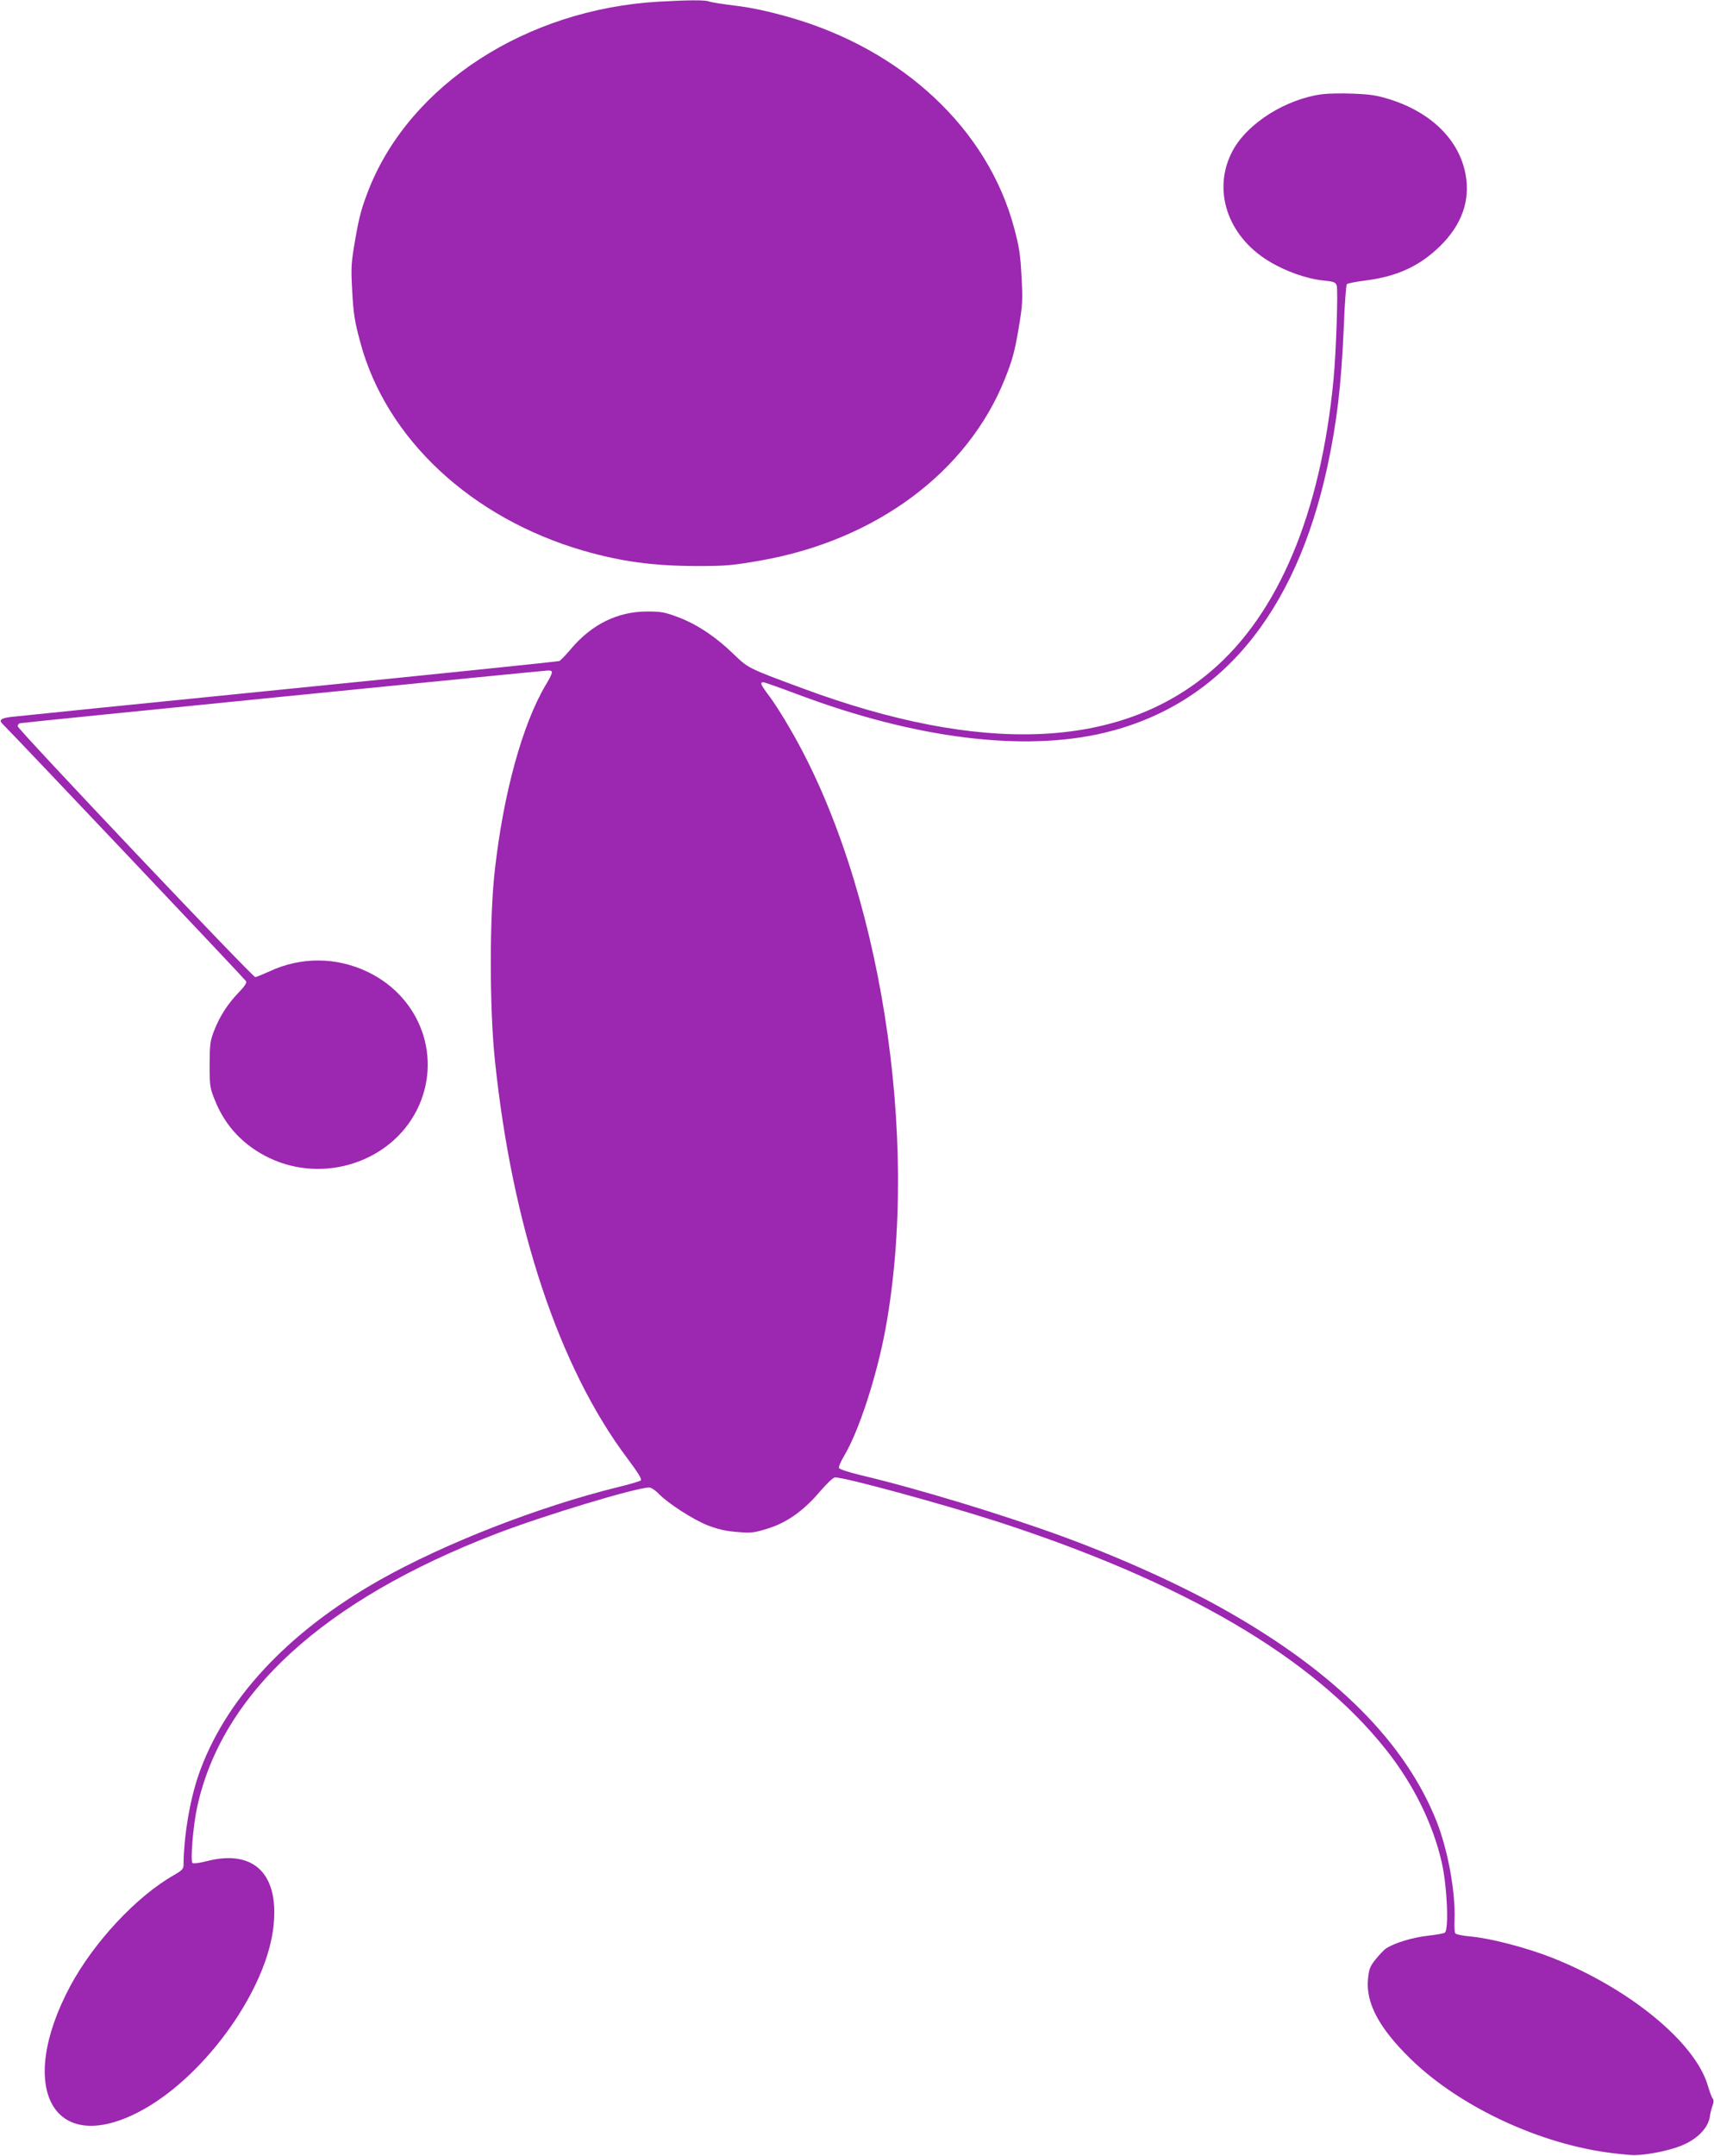 <?xml version="1.0" standalone="no"?>
<!DOCTYPE svg PUBLIC "-//W3C//DTD SVG 20010904//EN"
 "http://www.w3.org/TR/2001/REC-SVG-20010904/DTD/svg10.dtd">
<svg version="1.0" xmlns="http://www.w3.org/2000/svg"
 width="1018pt" height="1280pt" viewBox="0 0 1018 1280"
 preserveAspectRatio="xMidYMid meet">
<g transform="translate(0,1280) scale(0.1,-0.1)"
fill="#9c27b0" stroke="none">
<path d="M3910 12790 c-783 -46 -1470 -490 -1718 -1110 -44 -112 -58 -163 -81
-295 -26 -150 -27 -170 -19 -315 7 -132 14 -177 48 -302 153 -572 658 -1043
1325 -1237 226 -65 418 -91 680 -91 172 0 208 4 380 34 681 122 1222 525 1443
1076 45 113 58 161 81 295 25 148 26 171 18 314 -6 126 -14 177 -43 285 -156
589 -663 1063 -1340 1255 -121 34 -222 56 -314 67 -74 9 -145 20 -158 25 -25
10 -124 9 -302 -1z"/>
<path d="M7855 12241 c-217 -28 -446 -172 -534 -336 -123 -230 -32 -506 216
-656 99 -60 224 -104 322 -114 61 -6 73 -10 80 -29 9 -26 -3 -398 -19 -561
-76 -791 -327 -1389 -727 -1729 -544 -464 -1362 -498 -2432 -100 -322 119
-316 117 -406 203 -105 102 -219 177 -329 218 -77 29 -101 33 -182 33 -174 0
-328 -75 -451 -220 -32 -38 -64 -71 -71 -74 -7 -3 -734 -78 -1615 -166 -881
-88 -1620 -163 -1643 -166 -59 -8 -71 -18 -51 -39 72 -71 1444 -1520 1449
-1530 5 -8 -10 -31 -42 -64 -65 -67 -113 -140 -147 -226 -25 -64 -27 -81 -28
-205 0 -129 2 -139 33 -215 61 -152 172 -268 324 -340 322 -152 718 -23 874
286 153 305 25 667 -291 819 -186 90 -398 91 -584 4 -40 -18 -78 -34 -85 -34
-17 0 -1411 1471 -1411 1489 0 9 7 17 15 18 31 6 3114 313 3136 313 32 0 30
-11 -16 -88 -137 -232 -250 -641 -301 -1097 -32 -278 -32 -817 0 -1125 102
-988 381 -1827 787 -2367 64 -85 88 -125 80 -131 -6 -5 -69 -24 -141 -41 -471
-117 -1025 -333 -1411 -551 -548 -310 -922 -713 -1076 -1160 -52 -153 -86
-360 -88 -532 0 -22 -10 -32 -57 -59 -221 -125 -476 -398 -616 -659 -323 -605
-102 -1011 407 -747 373 193 742 693 797 1076 46 328 -105 487 -393 413 -42
-11 -80 -16 -85 -11 -13 13 4 223 28 332 147 676 751 1228 1775 1622 283 109
833 275 910 275 11 0 36 -16 55 -36 56 -58 206 -155 293 -189 60 -23 107 -34
174 -39 82 -7 100 -5 178 19 115 35 215 105 312 219 44 51 81 86 92 86 60 0
625 -154 950 -258 1119 -361 1887 -810 2321 -1357 164 -206 281 -443 333 -675
31 -140 42 -388 18 -412 -5 -5 -51 -13 -103 -19 -89 -10 -196 -42 -246 -75
-13 -8 -40 -37 -62 -64 -34 -42 -40 -58 -46 -117 -14 -143 66 -292 252 -474
292 -285 770 -508 1198 -560 55 -7 114 -12 130 -12 75 0 207 26 278 55 95 37
162 105 172 172 3 23 11 53 17 69 7 18 7 31 0 40 -5 6 -19 42 -29 78 -77 258
-469 578 -928 759 -153 60 -367 115 -483 125 -45 4 -85 12 -89 19 -4 6 -6 43
-4 81 6 162 -39 411 -105 579 -185 469 -598 884 -1244 1251 -266 152 -631 317
-978 444 -355 130 -861 284 -1195 363 -75 18 -131 36 -134 44 -3 7 11 39 30
71 87 144 194 472 246 753 208 1134 -31 2645 -565 3561 -42 74 -99 163 -126
198 -51 68 -56 81 -34 81 7 0 103 -34 212 -75 695 -260 1333 -339 1813 -225
684 164 1135 702 1325 1581 56 261 82 480 97 824 5 138 14 254 18 258 5 5 55
15 112 22 187 24 320 85 442 204 129 126 181 272 151 428 -38 202 -202 364
-446 442 -80 25 -118 31 -220 35 -68 3 -150 1 -183 -3z"/>
</g>
</svg>
